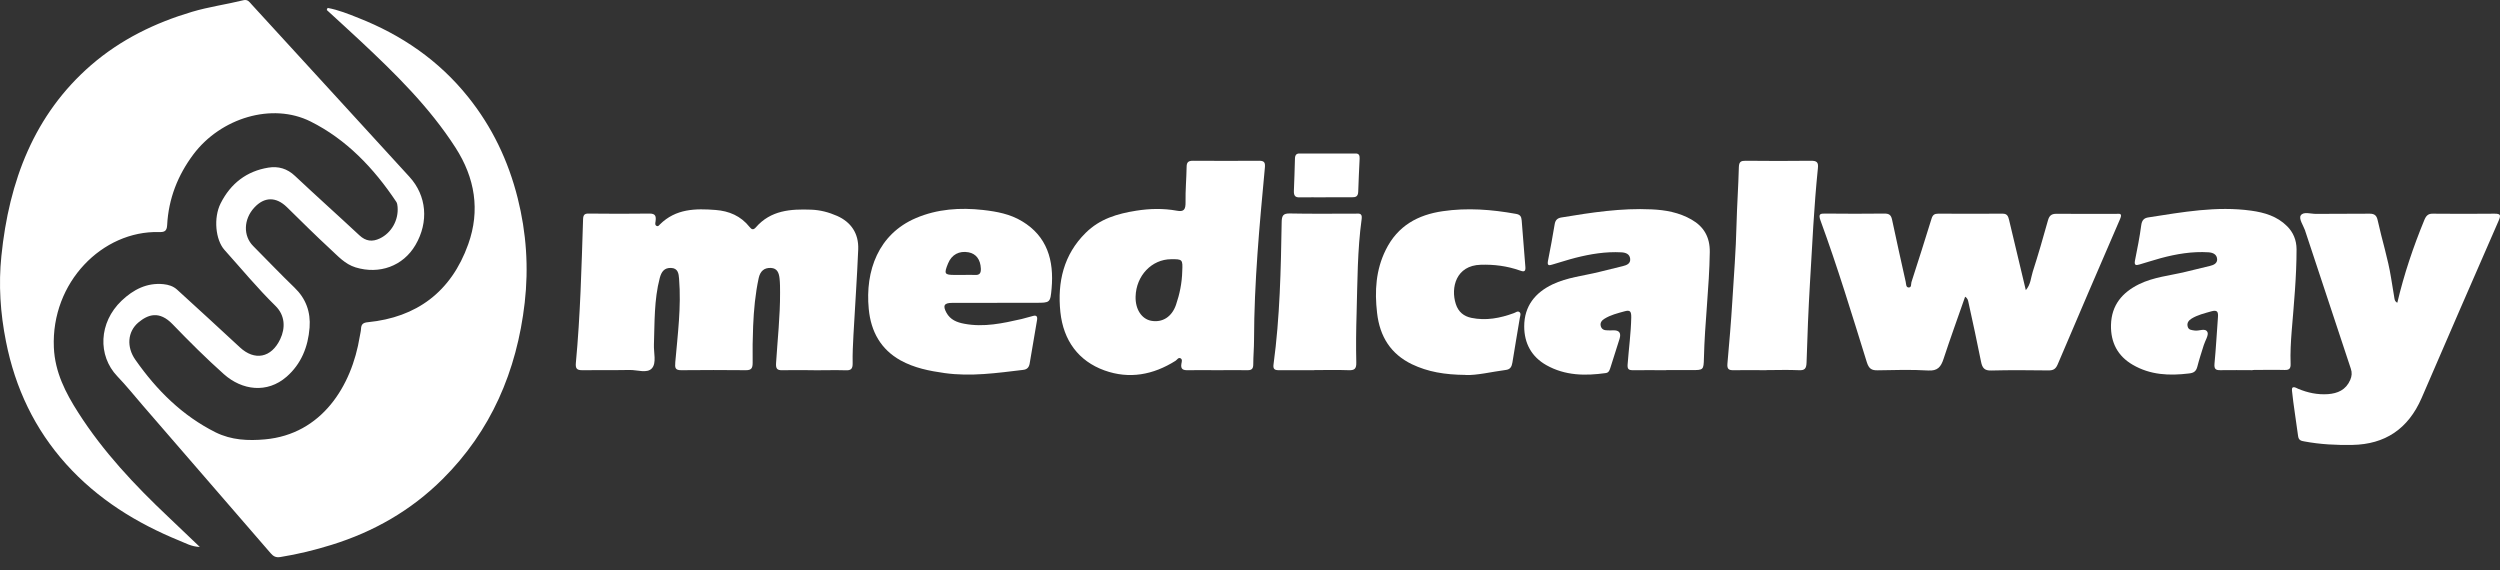<svg width="114" height="26" viewBox="0 0 114 26" fill="none" xmlns="http://www.w3.org/2000/svg">
<rect x="0" y="0" width="114" height="26" fill="#333333" stroke="none"/>
<path d="M14.945 0.362C15.43 0.451 15.893 0.638 16.351 0.821C18.299 1.589 20.003 2.742 21.352 4.429C22.437 5.784 23.176 7.321 23.607 9.036C24.003 10.611 24.11 12.199 23.927 13.802C23.567 16.937 22.379 19.665 20.181 21.848C18.74 23.282 17.031 24.252 15.127 24.843C14.357 25.082 13.579 25.274 12.783 25.401C12.582 25.433 12.467 25.372 12.342 25.227C10.402 22.982 8.458 20.738 6.518 18.498C6.131 18.048 5.757 17.584 5.348 17.157C4.449 16.215 4.498 14.711 5.544 13.713C6.082 13.202 6.701 12.883 7.453 12.958C7.684 12.982 7.897 13.047 8.075 13.207C9.028 14.083 9.989 14.95 10.936 15.836C11.608 16.464 12.373 16.323 12.778 15.466C13.018 14.959 13.005 14.383 12.56 13.947C11.742 13.146 11.007 12.255 10.238 11.398C9.824 10.938 9.73 9.931 10.06 9.275C10.522 8.356 11.257 7.803 12.235 7.644C12.689 7.569 13.098 7.686 13.454 8.024C14.424 8.937 15.412 9.819 16.386 10.728C16.68 11.004 16.978 11.037 17.321 10.873C17.85 10.62 18.179 10.039 18.13 9.434C18.122 9.355 18.113 9.261 18.068 9.2C17.04 7.658 15.786 6.351 14.162 5.54C12.409 4.664 10.069 5.376 8.818 7.04C8.107 7.991 7.684 9.059 7.622 10.268C7.608 10.559 7.475 10.587 7.252 10.582C4.676 10.512 2.327 12.869 2.456 15.845C2.505 16.97 2.99 17.912 3.569 18.816C4.712 20.606 6.145 22.125 7.662 23.559C8.129 23.999 8.592 24.445 9.112 24.941C8.721 24.927 8.458 24.763 8.182 24.655C6.234 23.859 4.458 22.767 3.012 21.159C1.589 19.575 0.694 17.706 0.272 15.569C0.014 14.28 -0.071 12.968 0.063 11.674C0.41 8.258 1.553 5.226 4.156 2.967C5.513 1.796 7.07 1.041 8.752 0.54C9.526 0.31 10.322 0.202 11.101 0.01C11.297 -0.037 11.372 0.09 11.466 0.193C12.729 1.571 13.993 2.953 15.256 4.331C16.395 5.573 17.53 6.819 18.669 8.061C19.456 8.919 19.563 10.118 18.945 11.173C18.38 12.138 17.298 12.523 16.217 12.194C15.728 12.044 15.412 11.679 15.06 11.356C14.389 10.737 13.739 10.09 13.085 9.448C12.591 8.966 12.057 8.966 11.595 9.467C11.105 9.997 11.083 10.756 11.546 11.22C12.173 11.852 12.791 12.499 13.432 13.118C13.948 13.614 14.171 14.224 14.117 14.936C14.05 15.822 13.73 16.6 13.072 17.176C12.182 17.954 11.039 17.799 10.211 17.064C9.401 16.342 8.627 15.569 7.871 14.786C7.261 14.153 6.745 14.341 6.309 14.706C5.811 15.128 5.766 15.826 6.171 16.403C7.15 17.804 8.325 18.962 9.833 19.716C10.554 20.072 11.319 20.105 12.088 20.035C14.669 19.8 16.039 17.607 16.404 15.348C16.422 15.231 16.457 15.114 16.462 14.997C16.471 14.772 16.573 14.711 16.782 14.692C18.98 14.472 20.569 13.329 21.352 11.135C21.903 9.594 21.659 8.113 20.773 6.735C19.576 4.874 18.028 3.361 16.449 1.88C15.937 1.402 15.416 0.929 14.9 0.455C14.914 0.427 14.923 0.399 14.936 0.366L14.945 0.362Z" fill="white"/>
<path d="M37.102 16.881C36.626 16.881 36.15 16.871 35.678 16.881C35.438 16.89 35.371 16.815 35.389 16.553C35.456 15.484 35.576 14.42 35.571 13.347C35.571 13.132 35.571 12.916 35.549 12.705C35.522 12.457 35.451 12.232 35.153 12.218C34.846 12.204 34.668 12.363 34.597 12.677C34.441 13.399 34.374 14.13 34.343 14.866C34.321 15.423 34.312 15.986 34.321 16.543C34.321 16.787 34.263 16.881 34.018 16.881C33.035 16.871 32.047 16.871 31.064 16.881C30.788 16.881 30.771 16.777 30.793 16.515C30.904 15.25 31.069 13.989 30.966 12.714C30.949 12.476 30.917 12.227 30.597 12.218C30.29 12.208 30.161 12.391 30.085 12.677C29.823 13.675 29.854 14.701 29.819 15.718C29.805 16.084 29.943 16.548 29.73 16.792C29.512 17.04 29.067 16.866 28.72 16.871C27.994 16.885 27.269 16.871 26.548 16.881C26.308 16.881 26.237 16.81 26.259 16.553C26.464 14.373 26.517 12.19 26.588 10.006C26.593 9.804 26.651 9.734 26.842 9.739C27.772 9.748 28.697 9.753 29.627 9.739C29.899 9.739 29.921 9.87 29.894 10.09C29.885 10.165 29.85 10.264 29.948 10.306C30.01 10.334 30.05 10.278 30.09 10.235C30.82 9.509 31.723 9.504 32.635 9.575C33.24 9.622 33.778 9.842 34.183 10.353C34.276 10.47 34.352 10.493 34.459 10.376C35.148 9.579 36.061 9.528 36.99 9.561C37.4 9.575 37.791 9.678 38.174 9.846C38.806 10.128 39.162 10.643 39.135 11.37C39.081 12.672 38.988 13.98 38.917 15.283C38.895 15.709 38.872 16.14 38.881 16.567C38.886 16.824 38.797 16.895 38.57 16.885C38.085 16.871 37.596 16.885 37.111 16.885L37.102 16.881Z" fill="white"/>
<path d="M89.614 13.517C89.28 14.477 88.938 15.415 88.626 16.366C88.506 16.736 88.35 16.919 87.932 16.895C87.167 16.849 86.393 16.872 85.623 16.886C85.347 16.891 85.223 16.82 85.125 16.511C84.453 14.351 83.794 12.181 83.016 10.058C82.905 9.749 83.003 9.735 83.243 9.739C84.137 9.749 85.031 9.749 85.926 9.739C86.126 9.739 86.228 9.786 86.277 10.011C86.477 10.963 86.691 11.905 86.9 12.851C86.922 12.954 86.909 13.1 87.029 13.109C87.176 13.118 87.136 12.954 87.162 12.865C87.474 11.9 87.781 10.934 88.079 9.969C88.132 9.796 88.217 9.744 88.373 9.744C89.356 9.744 90.344 9.749 91.327 9.744C91.527 9.744 91.572 9.861 91.612 10.021C91.812 10.859 92.012 11.698 92.212 12.537C92.266 12.753 92.314 12.968 92.377 13.231C92.604 12.968 92.608 12.659 92.693 12.392C92.942 11.619 93.169 10.831 93.387 10.049C93.449 9.828 93.551 9.749 93.769 9.749C94.672 9.758 95.58 9.749 96.483 9.753C96.621 9.753 96.804 9.693 96.675 9.988C95.718 12.195 94.77 14.407 93.827 16.624C93.734 16.839 93.618 16.891 93.413 16.891C92.541 16.881 91.669 16.872 90.802 16.895C90.495 16.905 90.392 16.783 90.335 16.492C90.157 15.588 89.957 14.684 89.761 13.784C89.743 13.695 89.725 13.596 89.601 13.526L89.614 13.517Z" fill="white"/>
<path d="M55.507 16.881C55.067 16.881 54.626 16.872 54.181 16.881C53.959 16.886 53.821 16.849 53.874 16.572C53.888 16.497 53.923 16.394 53.839 16.342C53.736 16.281 53.679 16.403 53.608 16.45C52.584 17.097 51.494 17.298 50.364 16.891C49.181 16.464 48.491 15.532 48.353 14.229C48.211 12.86 48.504 11.609 49.505 10.62C50.155 9.974 50.96 9.744 51.81 9.608C52.428 9.51 53.047 9.496 53.665 9.608C53.999 9.674 54.066 9.538 54.061 9.214C54.052 8.68 54.101 8.146 54.11 7.612C54.11 7.387 54.199 7.331 54.399 7.331C55.405 7.335 56.415 7.34 57.42 7.331C57.656 7.331 57.701 7.415 57.678 7.649C57.434 10.259 57.189 12.874 57.184 15.504C57.184 15.874 57.149 16.239 57.149 16.61C57.149 16.811 57.082 16.881 56.895 16.881C56.433 16.872 55.965 16.881 55.503 16.881H55.507ZM53.91 12.373C53.937 11.829 53.923 11.815 53.403 11.82C52.517 11.825 51.81 12.57 51.783 13.521C51.766 14.098 52.055 14.543 52.491 14.627C53.002 14.721 53.434 14.454 53.625 13.901C53.794 13.409 53.897 12.903 53.91 12.378V12.373Z" fill="white"/>
<path d="M109.319 13.798C109.626 12.504 110.044 11.258 110.547 10.039C110.631 9.833 110.725 9.739 110.938 9.744C111.877 9.753 112.816 9.753 113.755 9.744C114.035 9.744 114.044 9.814 113.937 10.067C112.758 12.757 111.592 15.452 110.427 18.147C109.808 19.571 108.749 20.26 107.272 20.288C106.538 20.302 105.804 20.265 105.079 20.129C104.945 20.105 104.821 20.087 104.794 19.89C104.705 19.196 104.585 18.507 104.514 17.814C104.487 17.542 104.719 17.697 104.799 17.73C105.235 17.912 105.684 18.006 106.156 17.973C106.592 17.94 106.97 17.786 107.17 17.326C107.246 17.153 107.259 16.989 107.197 16.811C106.503 14.721 105.813 12.626 105.119 10.536C105.119 10.527 105.114 10.513 105.11 10.503C105.025 10.274 104.816 9.974 104.914 9.824C105.039 9.632 105.373 9.758 105.617 9.753C106.431 9.744 107.246 9.753 108.06 9.744C108.291 9.744 108.38 9.838 108.425 10.058C108.616 10.934 108.892 11.787 109.034 12.678C109.079 12.959 109.128 13.24 109.172 13.517C109.19 13.62 109.185 13.732 109.31 13.802L109.319 13.798Z" fill="white"/>
<path d="M75.982 16.881C75.47 16.881 74.963 16.876 74.451 16.881C74.26 16.881 74.202 16.825 74.22 16.609C74.273 15.897 74.371 15.194 74.385 14.477C74.389 14.196 74.336 14.121 74.064 14.2C73.757 14.285 73.45 14.36 73.174 14.528C73.059 14.599 72.948 14.702 72.996 14.875C73.041 15.025 73.157 15.063 73.29 15.063C73.379 15.063 73.472 15.072 73.561 15.063C73.837 15.053 73.934 15.183 73.851 15.452C73.717 15.878 73.584 16.305 73.446 16.731C73.406 16.848 73.379 16.993 73.223 17.012C72.289 17.143 71.373 17.134 70.514 16.651C69.842 16.272 69.504 15.658 69.504 14.884C69.504 13.952 70.011 13.343 70.794 12.968C71.47 12.645 72.209 12.579 72.921 12.401C73.281 12.312 73.646 12.223 74.006 12.134C74.18 12.091 74.358 12.021 74.336 11.801C74.313 11.576 74.122 11.515 73.931 11.506C73.223 11.468 72.534 11.581 71.849 11.754C71.497 11.843 71.154 11.96 70.803 12.059C70.683 12.091 70.54 12.157 70.585 11.909C70.692 11.351 70.803 10.793 70.892 10.231C70.923 10.025 71.03 9.945 71.199 9.917C72.56 9.692 73.926 9.481 75.31 9.547C75.946 9.575 76.569 9.687 77.138 10.015C77.695 10.334 77.975 10.812 77.966 11.492C77.944 13.108 77.735 14.716 77.699 16.333C77.686 16.876 77.672 16.876 77.138 16.876C76.751 16.876 76.369 16.876 75.982 16.876V16.881Z" fill="white"/>
<path d="M102.717 16.88C102.232 16.88 101.742 16.871 101.257 16.88C101.039 16.885 100.959 16.834 100.981 16.581C101.048 15.882 101.084 15.184 101.137 14.486C101.159 14.223 101.119 14.116 100.826 14.2C100.519 14.289 100.212 14.359 99.936 14.528C99.816 14.603 99.718 14.711 99.754 14.875C99.793 15.057 99.94 15.048 100.074 15.072C100.278 15.109 100.563 14.936 100.661 15.146C100.723 15.282 100.554 15.536 100.492 15.737C100.39 16.065 100.283 16.388 100.198 16.721C100.141 16.941 100.029 17.007 99.816 17.03C98.921 17.138 98.058 17.105 97.249 16.632C96.572 16.238 96.243 15.624 96.261 14.818C96.283 13.905 96.781 13.338 97.533 12.963C98.21 12.63 98.948 12.569 99.66 12.396C100.034 12.307 100.407 12.213 100.781 12.124C100.946 12.086 101.11 12.007 101.102 11.819C101.088 11.594 100.906 11.519 100.71 11.505C99.967 11.458 99.246 11.58 98.53 11.772C98.201 11.861 97.88 11.969 97.551 12.063C97.404 12.105 97.311 12.105 97.355 11.88C97.462 11.346 97.569 10.812 97.64 10.273C97.671 10.034 97.774 9.94 97.974 9.912C99.527 9.673 101.079 9.387 102.659 9.607C103.259 9.692 103.833 9.856 104.292 10.315C104.572 10.596 104.719 10.943 104.723 11.36C104.723 12.611 104.603 13.853 104.501 15.095C104.461 15.592 104.434 16.093 104.452 16.59C104.461 16.815 104.381 16.876 104.18 16.871C103.695 16.857 103.206 16.871 102.721 16.871L102.717 16.88Z" fill="white"/>
<path d="M45.474 13.812C44.785 13.812 44.095 13.812 43.406 13.812C43.054 13.812 42.983 13.938 43.156 14.257C43.334 14.585 43.641 14.702 43.971 14.763C44.86 14.932 45.724 14.744 46.587 14.547C46.76 14.505 46.934 14.454 47.107 14.407C47.258 14.365 47.316 14.426 47.29 14.59C47.174 15.255 47.067 15.921 46.951 16.586C46.92 16.75 46.836 16.848 46.653 16.867C45.461 17.008 44.278 17.181 43.072 17.012C42.373 16.914 41.688 16.778 41.061 16.431C40.175 15.935 39.713 15.133 39.615 14.088C39.446 12.34 40.06 10.672 41.764 9.945C42.738 9.528 43.779 9.458 44.829 9.575C45.452 9.646 46.062 9.758 46.609 10.091C47.748 10.775 48.068 11.867 47.953 13.156C47.895 13.807 47.881 13.807 47.241 13.807C46.653 13.807 46.066 13.807 45.474 13.807V13.812ZM43.913 12.537C44.095 12.537 44.273 12.528 44.456 12.537C44.669 12.551 44.736 12.457 44.727 12.246C44.709 11.839 44.513 11.572 44.171 11.506C43.739 11.426 43.397 11.609 43.232 12.012C43.036 12.49 43.067 12.537 43.539 12.537C43.664 12.537 43.788 12.537 43.913 12.537Z" fill="white"/>
<path d="M66.831 17.096C65.87 17.087 65.109 16.956 64.383 16.609C63.427 16.145 62.92 15.363 62.795 14.271C62.679 13.272 62.737 12.307 63.191 11.393C63.738 10.287 64.664 9.795 65.785 9.631C66.902 9.467 68.018 9.551 69.131 9.753C69.317 9.786 69.375 9.87 69.389 10.053C69.442 10.765 69.504 11.473 69.558 12.185C69.576 12.429 69.442 12.382 69.295 12.331C68.721 12.129 68.13 12.054 67.525 12.073C66.39 12.101 66.145 13.123 66.385 13.863C66.501 14.228 66.755 14.425 67.097 14.495C67.76 14.631 68.401 14.51 69.028 14.28C69.113 14.252 69.202 14.168 69.282 14.228C69.371 14.289 69.322 14.402 69.304 14.495C69.193 15.175 69.073 15.85 68.966 16.529C68.935 16.717 68.873 16.839 68.681 16.867C68.01 16.956 67.347 17.12 66.835 17.101L66.831 17.096Z" fill="white"/>
<path d="M80.542 16.881C80.044 16.881 79.545 16.872 79.047 16.881C78.825 16.886 78.749 16.825 78.771 16.577C78.856 15.63 78.936 14.688 78.994 13.737C79.065 12.575 79.158 11.417 79.185 10.25C79.207 9.374 79.27 8.493 79.292 7.616C79.301 7.363 79.399 7.331 79.603 7.331C80.6 7.34 81.592 7.345 82.589 7.331C82.847 7.331 82.927 7.401 82.896 7.673C82.718 9.407 82.638 11.15 82.535 12.893C82.464 14.102 82.415 15.311 82.379 16.525C82.371 16.806 82.299 16.895 82.032 16.881C81.534 16.858 81.036 16.877 80.538 16.877L80.542 16.881Z" fill="white"/>
<path d="M59.934 16.881C59.391 16.881 58.849 16.881 58.306 16.881C58.114 16.881 58.043 16.82 58.074 16.609C58.364 14.463 58.408 12.302 58.444 10.142C58.448 9.842 58.502 9.729 58.813 9.734C59.81 9.757 60.802 9.739 61.798 9.743C61.945 9.743 62.132 9.692 62.092 9.982C61.896 11.407 61.901 12.846 61.861 14.284C61.838 15.034 61.83 15.784 61.847 16.529C61.856 16.829 61.754 16.89 61.496 16.881C60.975 16.862 60.455 16.876 59.934 16.876V16.881Z" fill="white"/>
<path d="M60.443 9C60.048 9 59.653 8.991 59.259 9C59.073 9.004 58.993 8.935 59.001 8.704C59.023 8.215 59.035 7.725 59.05 7.231C59.054 7.069 59.118 7 59.247 7C60.105 7 60.963 7 61.821 7C61.961 7 62.007 7.079 61.999 7.236C61.976 7.739 61.95 8.238 61.935 8.741C61.927 8.972 61.809 8.995 61.661 8.995C61.255 8.995 60.853 8.995 60.447 8.995L60.443 9Z" fill="white"/>
</svg>
